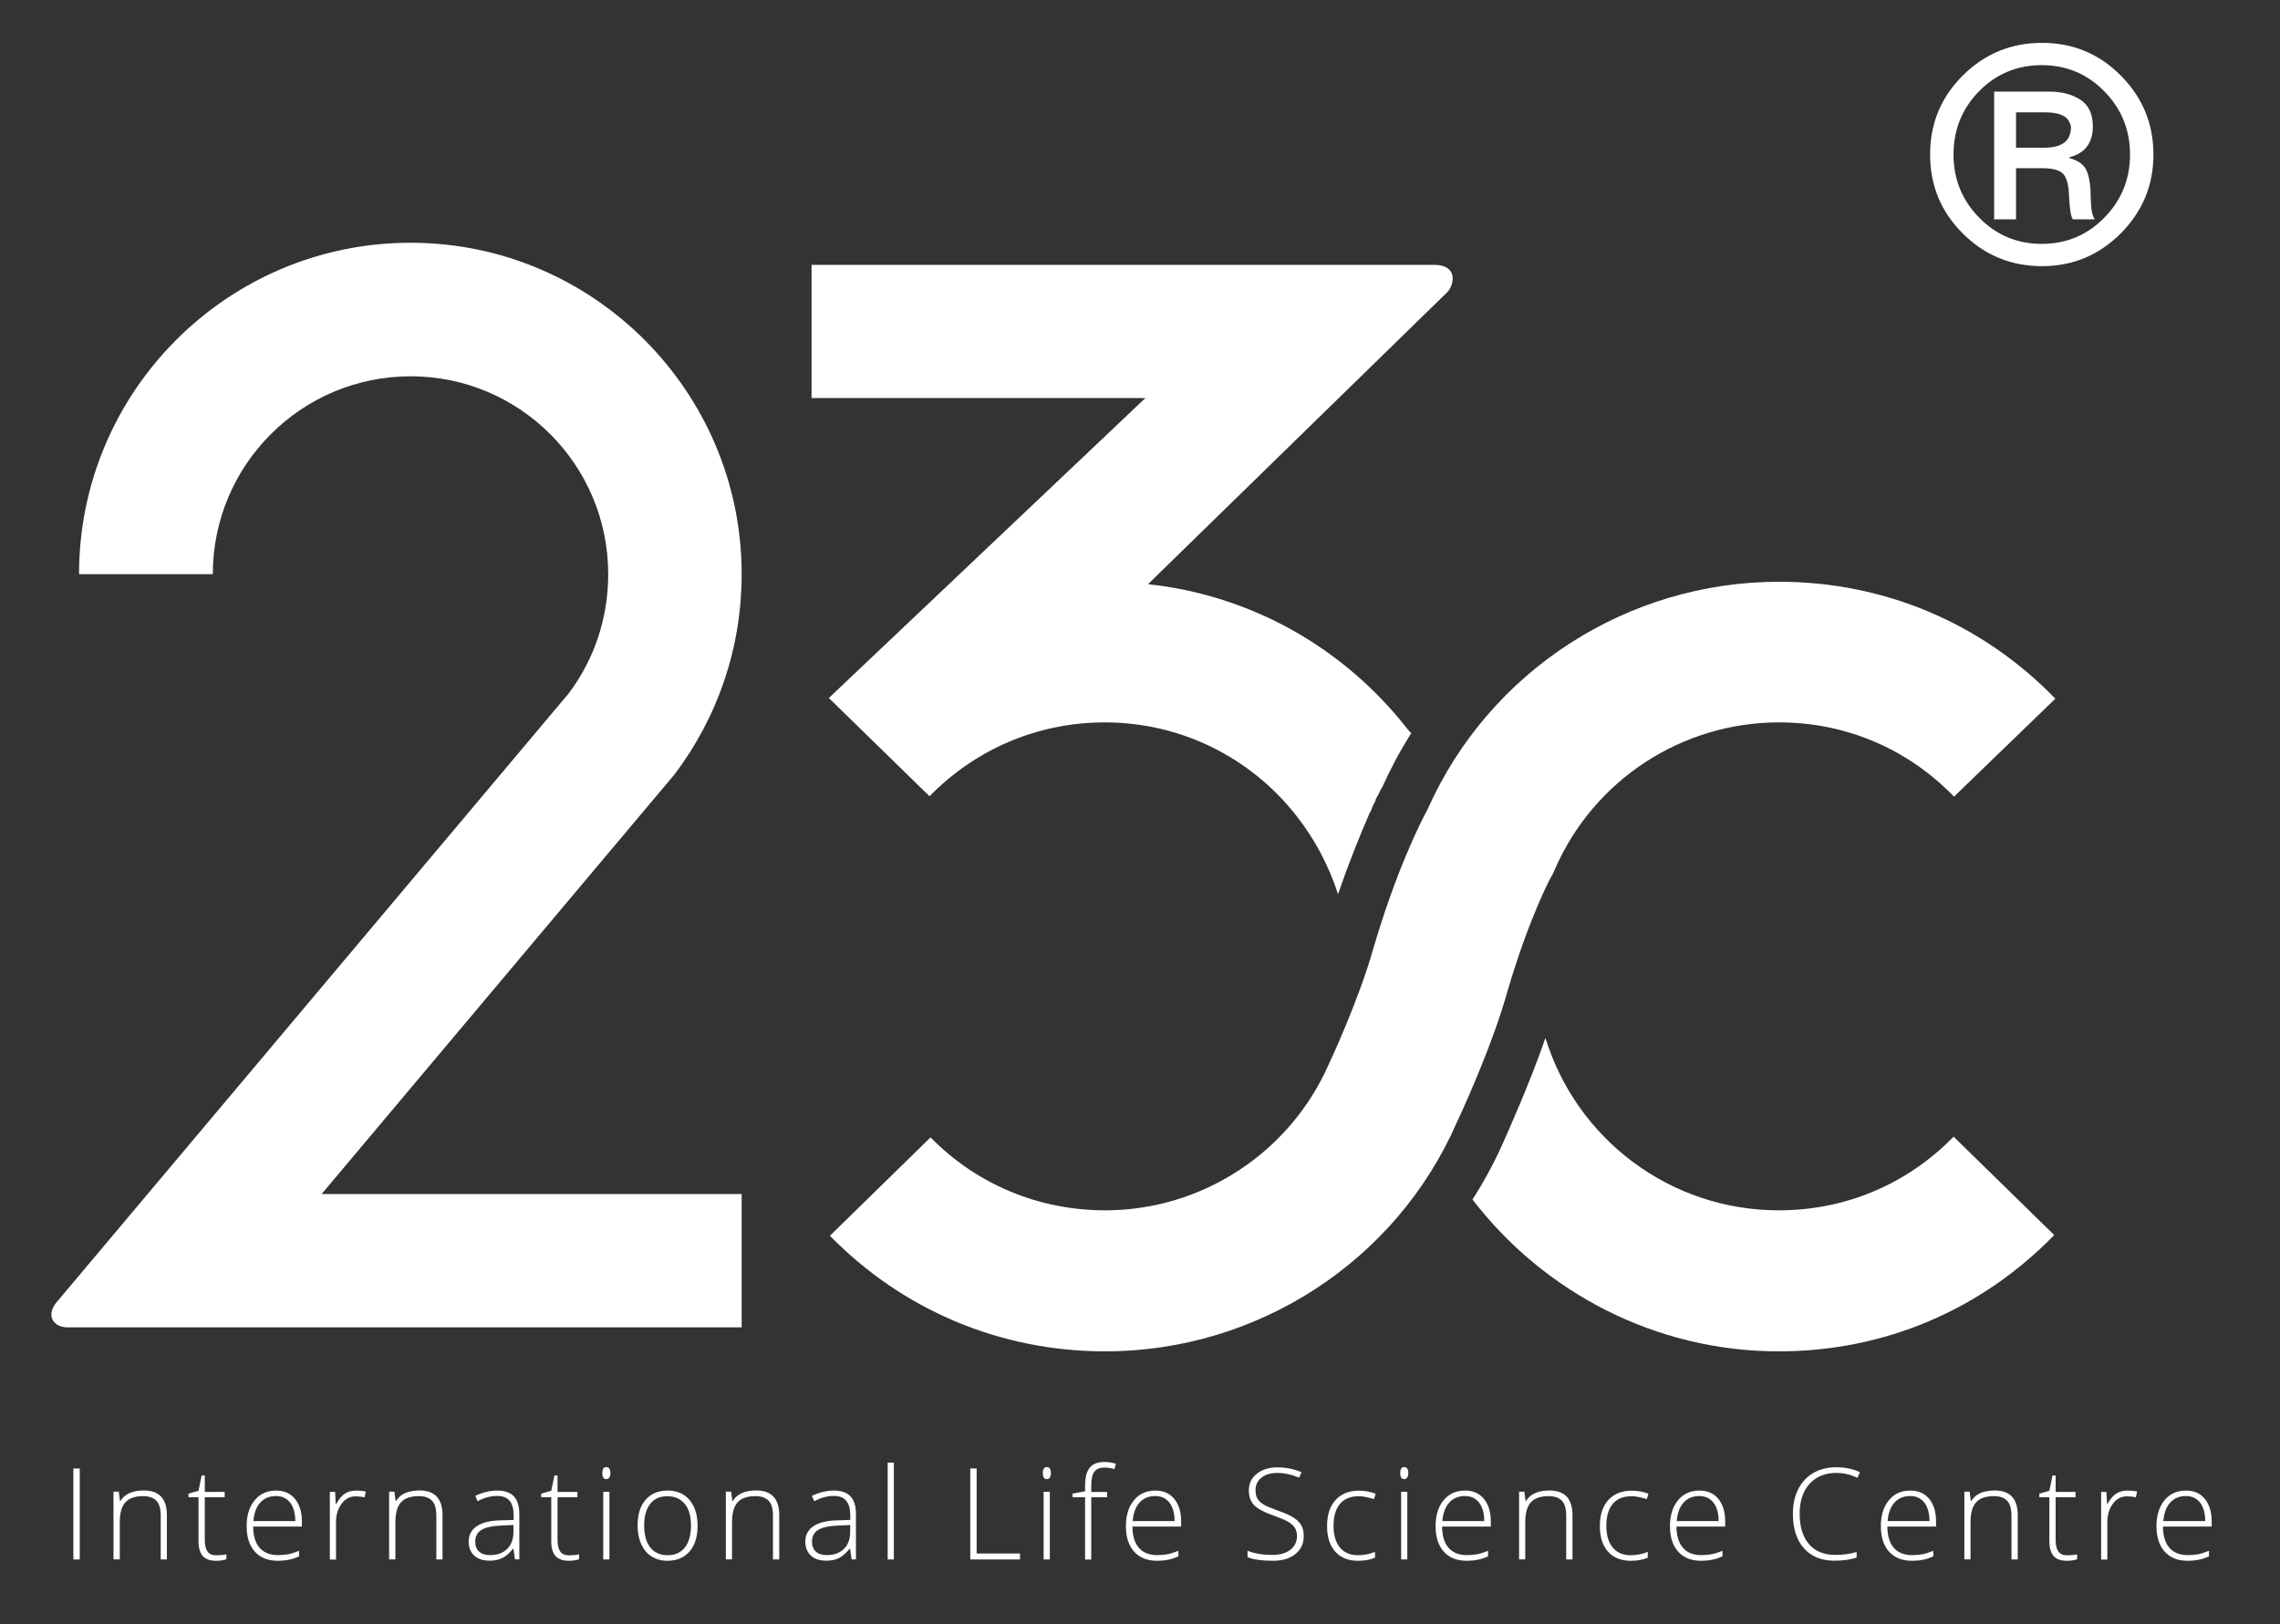 <svg xmlns="http://www.w3.org/2000/svg" xmlns:xlink="http://www.w3.org/1999/xlink" id="Layer_1" x="0px" y="0px" viewBox="0 0 225 160.31" style="enable-background:new 0 0 225 160.31;" xml:space="preserve"><rect x="0" y="0" width="225" height="160.31" fill="#333333" stroke="none"/><style type="text/css">	.st0{fill-rule:evenodd;clip-rule:evenodd;fill:#FFFFFF;}	.st1{fill:#FFFFFF;}</style><g>	<g>		<path class="st0" d="M66.54,76.47c4.33-5.73,6.65-12.58,6.65-19.8c0-18.03-14.65-32.71-32.68-32.71   C22.45,23.96,7.8,38.64,7.8,56.67H21c0-10.78,8.74-19.53,19.52-19.53c10.78,0,19.5,8.75,19.5,19.53c0,4.29-1.34,8.36-3.89,11.76   L5.47,128.67c-0.98,1.39,0,2.34,1.17,2.34h66.55v-13.16H31.74L66.34,76.7L66.54,76.47z"></path>		<path class="st0" d="M153.19,86.35l0.28-0.61c3.85-8.79,12.53-14.44,22.09-14.44c6.58,0,12.7,2.6,17.27,7.33l10-9.67   c-7.23-7.46-16.9-11.54-27.27-11.54c-14.97,0-28.59,8.79-34.67,22.44c-0.71,1.32-3.14,6.11-5.43,13.98   c-1.37,4.83-4.23,11.02-4.34,11.22c-3.85,8.74-12.53,14.4-22.06,14.4c-6.55,0-12.68-2.56-17.23-7.2l-9.93,9.71   c7.2,7.36,16.84,11.41,27.16,11.41c15.06,0,28.75-8.91,34.72-22.63c0.12-0.26,3.4-7.19,5.02-13.04   C150.95,90.42,153.14,86.35,153.19,86.35"></path>		<path class="st0" d="M175.56,119.46h-0.03c-10.69,0-19.94-7.01-23.02-17.01c-1.66,4.77-3.72,9.28-4.16,10.3   c-0.88,1.99-1.9,3.87-3.04,5.64c7.04,9.17,18.06,14.99,30.22,14.99h0.03c10.37,0,19.96-4.08,27.16-11.48l-9.93-9.71   C188.2,116.9,182.09,119.46,175.56,119.46"></path>		<path class="st0" d="M91.73,78.59c4.6-4.7,10.74-7.29,17.3-7.29c7.43,0,14.38,3.4,18.96,9.29c1.78,2.28,3.14,4.85,4.06,7.69v-0.04   c1.16-3.38,2.26-6.03,3.09-7.94c0.01-0.05,0.03-0.11,0.11-0.18c0.12-0.29,0.21-0.57,0.37-0.85c0.05-0.13,0.14-0.25,0.15-0.4   c0.09-0.16,0.17-0.31,0.28-0.49c0.11-0.28,0.26-0.53,0.36-0.7c0.42-0.92,0.87-1.83,1.34-2.72c0.42-0.8,0.91-1.59,1.36-2.35   c0.06-0.09,0.06-0.16,0.18-0.22l-0.31-0.33c-6.38-8.19-15.56-13.31-25.69-14.4l29.45-28.74c0.68-0.56,1.36-2.78-1.25-2.78h-61.4   v13.15h32.94L81.84,68.85l-0.06,0.03L91.73,78.59z"></path>		<path class="st1" d="M209.29,7.46c2.14,2.15,3.22,4.75,3.22,7.79c0,3.04-1.08,5.63-3.23,7.79c-2.15,2.15-4.74,3.23-7.76,3.23   c-3.06,0-5.66-1.07-7.82-3.22c-2.15-2.14-3.23-4.74-3.23-7.8c0-3.06,1.08-5.66,3.23-7.8c2.15-2.14,4.76-3.22,7.82-3.22   C204.56,4.23,207.15,5.3,209.29,7.46 M207.66,21.49c1.69-1.72,2.54-3.8,2.54-6.24s-0.85-4.52-2.54-6.24   c-1.69-1.72-3.75-2.58-6.17-2.58c-2.44,0-4.5,0.86-6.19,2.58c-1.68,1.72-2.52,3.8-2.52,6.24s0.85,4.52,2.54,6.24   c1.69,1.72,3.75,2.58,6.17,2.58C203.91,24.07,205.97,23.21,207.66,21.49 M206.71,21.65h-2.16c-0.19-0.31-0.32-1.09-0.37-2.34   c-0.04-1.06-0.23-1.77-0.58-2.15c-0.35-0.37-1.04-0.56-2.08-0.56h-2.57v5.05h-2.16V9.04h5.42c1.25,0,2.28,0.27,3.1,0.81   c0.82,0.54,1.22,1.41,1.22,2.62c0,1.65-0.78,2.67-2.34,3.06v0.06c0.81,0.23,1.35,0.58,1.62,1.05c0.27,0.47,0.43,1.17,0.49,2.09   c0,0.08,0,0.25,0.01,0.53c0.01,0.28,0.02,0.5,0.03,0.65c0.01,0.15,0.03,0.35,0.04,0.59c0.02,0.24,0.06,0.46,0.12,0.65   C206.56,21.35,206.63,21.51,206.71,21.65 M204.37,12.56c0-0.13-0.05-0.3-0.15-0.49c-0.27-0.65-1.07-0.98-2.39-0.98h-2.88v3.49   h2.77C203.49,14.58,204.37,13.91,204.37,12.56"></path>	</g>	<g>		<path class="st1" d="M7.24,153.92v-8.98h0.63v8.98H7.24z"></path>		<path class="st1" d="M15.86,153.92v-4.33c0-0.67-0.14-1.16-0.42-1.46c-0.28-0.3-0.72-0.46-1.31-0.46c-0.8,0-1.38,0.2-1.75,0.6   c-0.37,0.4-0.56,1.06-0.56,1.96v3.68H11.2v-6.68h0.52l0.12,0.92h0.04c0.43-0.7,1.21-1.04,2.32-1.04c1.51,0,2.27,0.81,2.27,2.44   v4.37H15.86z"></path>		<path class="st1" d="M21.33,153.51c0.38,0,0.72-0.03,1.01-0.1v0.49c-0.29,0.1-0.63,0.15-1.02,0.15c-0.59,0-1.02-0.16-1.31-0.47   c-0.28-0.32-0.42-0.81-0.42-1.49v-4.31H18.6v-0.36l0.99-0.28l0.31-1.51h0.31v1.62h1.96v0.53h-1.96V152c0,0.51,0.09,0.89,0.27,1.14   S20.94,153.51,21.33,153.51z"></path>		<path class="st1" d="M27.42,154.05c-0.97,0-1.73-0.3-2.27-0.9s-0.81-1.44-0.81-2.51c0-1.06,0.26-1.92,0.79-2.56   c0.52-0.64,1.23-0.96,2.12-0.96c0.79,0,1.41,0.27,1.86,0.82c0.45,0.55,0.68,1.29,0.68,2.24v0.49h-4.81   c0.01,0.92,0.22,1.62,0.64,2.1c0.42,0.48,1.02,0.72,1.8,0.72c0.38,0,0.72-0.03,1-0.08c0.29-0.05,0.65-0.17,1.1-0.34v0.55   c-0.38,0.16-0.72,0.28-1.04,0.33C28.15,154.02,27.8,154.05,27.42,154.05z M27.24,147.66c-0.64,0-1.16,0.21-1.55,0.64   c-0.39,0.42-0.62,1.04-0.68,1.83h4.13c0-0.77-0.17-1.38-0.5-1.81C28.3,147.88,27.83,147.66,27.24,147.66z"></path>		<path class="st1" d="M35.19,147.12c0.28,0,0.59,0.03,0.91,0.09l-0.12,0.58c-0.28-0.07-0.57-0.1-0.87-0.1   c-0.57,0-1.04,0.24-1.4,0.73c-0.36,0.48-0.55,1.09-0.55,1.83v3.68h-0.61v-6.68h0.52l0.06,1.2h0.04c0.27-0.49,0.57-0.84,0.88-1.04   S34.75,147.12,35.19,147.12z"></path>		<path class="st1" d="M43.06,153.92v-4.33c0-0.67-0.14-1.16-0.42-1.46c-0.28-0.3-0.72-0.46-1.31-0.46c-0.8,0-1.38,0.2-1.75,0.6   c-0.37,0.4-0.56,1.06-0.56,1.96v3.68H38.4v-6.68h0.52l0.12,0.92h0.04c0.43-0.7,1.21-1.04,2.32-1.04c1.51,0,2.27,0.81,2.27,2.44   v4.37H43.06z"></path>		<path class="st1" d="M50.82,153.92l-0.15-1.06h-0.05c-0.34,0.43-0.68,0.73-1.03,0.91c-0.35,0.18-0.77,0.27-1.26,0.27   c-0.66,0-1.17-0.17-1.53-0.5s-0.55-0.8-0.55-1.39c0-0.65,0.27-1.16,0.81-1.52s1.33-0.55,2.36-0.57l1.27-0.04v-0.44   c0-0.63-0.13-1.11-0.39-1.44s-0.67-0.49-1.25-0.49c-0.62,0-1.26,0.17-1.92,0.52l-0.23-0.53c0.73-0.34,1.46-0.52,2.17-0.52   c0.73,0,1.28,0.19,1.64,0.57c0.36,0.38,0.54,0.97,0.54,1.78v4.44H50.82z M48.36,153.49c0.71,0,1.27-0.2,1.69-0.61   s0.62-0.97,0.62-1.7v-0.66l-1.17,0.05c-0.94,0.04-1.61,0.19-2,0.44c-0.4,0.25-0.6,0.63-0.6,1.16c0,0.42,0.13,0.74,0.38,0.97   C47.53,153.38,47.9,153.49,48.36,153.49z"></path>		<path class="st1" d="M56.14,153.51c0.38,0,0.72-0.03,1.01-0.1v0.49c-0.29,0.1-0.63,0.15-1.02,0.15c-0.59,0-1.02-0.16-1.31-0.47   c-0.28-0.32-0.42-0.81-0.42-1.49v-4.31h-0.99v-0.36l0.99-0.28l0.31-1.51h0.31v1.62h1.96v0.53h-1.96V152   c0,0.51,0.09,0.89,0.27,1.14S55.75,153.51,56.14,153.51z"></path>		<path class="st1" d="M59.44,145.39c0-0.39,0.13-0.59,0.39-0.59c0.13,0,0.23,0.05,0.3,0.15c0.07,0.1,0.11,0.25,0.11,0.44   c0,0.18-0.04,0.33-0.11,0.44c-0.07,0.11-0.17,0.16-0.3,0.16C59.57,145.99,59.44,145.79,59.44,145.39z M60.14,153.92h-0.61v-6.68   h0.61V153.92z"></path>		<path class="st1" d="M68.84,150.58c0,1.09-0.26,1.94-0.79,2.55c-0.53,0.61-1.26,0.92-2.19,0.92c-0.59,0-1.1-0.14-1.55-0.42   c-0.45-0.28-0.79-0.69-1.03-1.22c-0.24-0.53-0.36-1.14-0.36-1.83c0-1.09,0.26-1.94,0.79-2.55c0.53-0.61,1.25-0.91,2.17-0.91   c0.92,0,1.64,0.31,2.16,0.92S68.84,149.5,68.84,150.58z M63.57,150.58c0,0.92,0.2,1.63,0.6,2.15c0.4,0.51,0.97,0.77,1.71,0.77   c0.74,0,1.31-0.26,1.71-0.77c0.4-0.51,0.6-1.23,0.6-2.15c0-0.92-0.2-1.64-0.61-2.14s-0.98-0.76-1.72-0.76   c-0.74,0-1.31,0.25-1.7,0.76C63.77,148.94,63.57,149.65,63.57,150.58z"></path>		<path class="st1" d="M76.28,153.92v-4.33c0-0.67-0.14-1.16-0.42-1.46c-0.28-0.3-0.72-0.46-1.31-0.46c-0.8,0-1.38,0.2-1.75,0.6   c-0.37,0.4-0.56,1.06-0.56,1.96v3.68h-0.61v-6.68h0.52l0.12,0.92h0.04c0.43-0.7,1.21-1.04,2.32-1.04c1.51,0,2.27,0.81,2.27,2.44   v4.37H76.28z"></path>		<path class="st1" d="M84.04,153.92l-0.15-1.06h-0.05c-0.34,0.43-0.68,0.73-1.03,0.91c-0.35,0.18-0.77,0.27-1.26,0.27   c-0.66,0-1.17-0.17-1.53-0.5s-0.55-0.8-0.55-1.39c0-0.65,0.27-1.16,0.81-1.52s1.33-0.55,2.36-0.57l1.27-0.04v-0.44   c0-0.63-0.13-1.11-0.39-1.44s-0.67-0.49-1.25-0.49c-0.62,0-1.26,0.17-1.92,0.52l-0.23-0.53c0.73-0.34,1.46-0.52,2.17-0.52   c0.73,0,1.28,0.19,1.64,0.57c0.36,0.38,0.54,0.97,0.54,1.78v4.44H84.04z M81.59,153.49c0.71,0,1.27-0.2,1.69-0.61   s0.62-0.97,0.62-1.7v-0.66l-1.17,0.05c-0.94,0.04-1.61,0.19-2,0.44c-0.4,0.25-0.6,0.63-0.6,1.16c0,0.42,0.13,0.74,0.38,0.97   C80.76,153.38,81.12,153.49,81.59,153.49z"></path>		<path class="st1" d="M88.21,153.92H87.6v-9.56h0.61V153.92z"></path>		<path class="st1" d="M95.75,153.92v-8.98h0.63v8.39h4.28v0.59H95.75z"></path>		<path class="st1" d="M102.91,145.39c0-0.39,0.13-0.59,0.39-0.59c0.13,0,0.23,0.05,0.3,0.15c0.07,0.1,0.11,0.25,0.11,0.44   c0,0.18-0.04,0.33-0.11,0.44c-0.07,0.11-0.17,0.16-0.3,0.16C103.04,145.99,102.91,145.79,102.91,145.39z M103.6,153.92h-0.61   v-6.68h0.61V153.92z"></path>		<path class="st1" d="M109.26,147.78h-1.57v6.15h-0.61v-6.15h-1.24v-0.36l1.24-0.23v-0.52c0-0.82,0.15-1.42,0.45-1.8   s0.79-0.57,1.48-0.57c0.37,0,0.74,0.06,1.11,0.17l-0.14,0.53c-0.33-0.1-0.65-0.15-0.98-0.15c-0.48,0-0.81,0.14-1.01,0.42   c-0.2,0.28-0.3,0.74-0.3,1.37v0.62h1.57V147.78z"></path>		<path class="st1" d="M114.19,154.05c-0.97,0-1.73-0.3-2.27-0.9s-0.81-1.44-0.81-2.51c0-1.06,0.26-1.92,0.79-2.56   c0.52-0.64,1.23-0.96,2.12-0.96c0.79,0,1.41,0.27,1.86,0.82c0.45,0.55,0.68,1.29,0.68,2.24v0.49h-4.81   c0.01,0.92,0.22,1.62,0.64,2.1c0.42,0.48,1.02,0.72,1.8,0.72c0.38,0,0.72-0.03,1-0.08c0.29-0.05,0.65-0.17,1.1-0.34v0.55   c-0.38,0.16-0.72,0.28-1.04,0.33C114.93,154.02,114.58,154.05,114.19,154.05z M114.01,147.66c-0.64,0-1.16,0.21-1.55,0.64   c-0.39,0.42-0.62,1.04-0.68,1.83h4.13c0-0.77-0.17-1.38-0.5-1.81C115.07,147.88,114.61,147.66,114.01,147.66z"></path>		<path class="st1" d="M128.66,151.61c0,0.75-0.28,1.34-0.83,1.78c-0.55,0.44-1.28,0.66-2.2,0.66c-1.1,0-1.94-0.12-2.52-0.36v-0.63   c0.65,0.27,1.47,0.41,2.48,0.41c0.74,0,1.32-0.17,1.75-0.51s0.65-0.78,0.65-1.33c0-0.34-0.07-0.62-0.21-0.84   c-0.14-0.22-0.38-0.43-0.7-0.61c-0.32-0.18-0.8-0.38-1.42-0.6c-0.92-0.32-1.55-0.66-1.9-1.02c-0.35-0.37-0.52-0.85-0.52-1.46   c0-0.67,0.26-1.22,0.79-1.64c0.53-0.42,1.2-0.63,2.03-0.63c0.84,0,1.64,0.16,2.38,0.48l-0.23,0.54c-0.75-0.31-1.46-0.47-2.14-0.47   c-0.66,0-1.19,0.15-1.58,0.46c-0.39,0.31-0.59,0.72-0.59,1.25c0,0.33,0.06,0.6,0.18,0.82c0.12,0.21,0.32,0.4,0.59,0.57   s0.75,0.37,1.41,0.61c0.7,0.24,1.23,0.48,1.58,0.7c0.35,0.23,0.61,0.49,0.77,0.77C128.58,150.85,128.66,151.2,128.66,151.61z"></path>		<path class="st1" d="M134.01,154.05c-0.95,0-1.7-0.3-2.24-0.9c-0.54-0.6-0.81-1.44-0.81-2.52c0-1.11,0.28-1.97,0.84-2.58   s1.33-0.92,2.3-0.92c0.58,0,1.13,0.1,1.66,0.3l-0.17,0.54c-0.58-0.19-1.08-0.29-1.5-0.29c-0.82,0-1.44,0.25-1.86,0.76   c-0.42,0.5-0.63,1.23-0.63,2.18c0,0.9,0.21,1.61,0.63,2.12s1.01,0.76,1.77,0.76c0.61,0,1.17-0.11,1.69-0.33v0.57   C135.27,153.94,134.71,154.05,134.01,154.05z"></path>		<path class="st1" d="M138.18,145.39c0-0.39,0.13-0.59,0.39-0.59c0.13,0,0.23,0.05,0.3,0.15c0.07,0.1,0.11,0.25,0.11,0.44   c0,0.18-0.04,0.33-0.11,0.44c-0.07,0.11-0.17,0.16-0.3,0.16C138.31,145.99,138.18,145.79,138.18,145.39z M138.88,153.92h-0.61   v-6.68h0.61V153.92z"></path>		<path class="st1" d="M144.75,154.05c-0.97,0-1.73-0.3-2.27-0.9c-0.54-0.6-0.81-1.44-0.81-2.51c0-1.06,0.26-1.92,0.79-2.56   c0.52-0.64,1.23-0.96,2.12-0.96c0.79,0,1.41,0.27,1.86,0.82c0.45,0.55,0.68,1.29,0.68,2.24v0.49h-4.81   c0.01,0.92,0.22,1.62,0.64,2.1c0.42,0.48,1.02,0.72,1.8,0.72c0.38,0,0.72-0.03,1-0.08c0.29-0.05,0.65-0.17,1.1-0.34v0.55   c-0.38,0.16-0.72,0.28-1.04,0.33C145.49,154.02,145.14,154.05,144.75,154.05z M144.57,147.66c-0.64,0-1.16,0.21-1.55,0.64   s-0.62,1.04-0.68,1.83h4.13c0-0.77-0.17-1.38-0.5-1.81C145.63,147.88,145.17,147.66,144.57,147.66z"></path>		<path class="st1" d="M154.56,153.92v-4.33c0-0.67-0.14-1.16-0.42-1.46c-0.28-0.3-0.72-0.46-1.31-0.46c-0.8,0-1.38,0.2-1.75,0.6   c-0.37,0.4-0.56,1.06-0.56,1.96v3.68h-0.61v-6.68h0.52l0.12,0.92h0.04c0.43-0.7,1.21-1.04,2.32-1.04c1.51,0,2.27,0.81,2.27,2.44   v4.37H154.56z"></path>		<path class="st1" d="M160.93,154.05c-0.95,0-1.7-0.3-2.24-0.9c-0.54-0.6-0.81-1.44-0.81-2.52c0-1.11,0.28-1.97,0.84-2.58   s1.33-0.92,2.3-0.92c0.58,0,1.13,0.1,1.66,0.3l-0.17,0.54c-0.58-0.19-1.08-0.29-1.5-0.29c-0.82,0-1.44,0.25-1.86,0.76   c-0.42,0.5-0.63,1.23-0.63,2.18c0,0.9,0.21,1.61,0.63,2.12s1.01,0.76,1.77,0.76c0.61,0,1.17-0.11,1.69-0.33v0.57   C162.18,153.94,161.62,154.05,160.93,154.05z"></path>		<path class="st1" d="M167.88,154.05c-0.97,0-1.73-0.3-2.27-0.9c-0.54-0.6-0.81-1.44-0.81-2.51c0-1.06,0.26-1.92,0.79-2.56   c0.52-0.64,1.23-0.96,2.12-0.96c0.79,0,1.41,0.27,1.86,0.82c0.45,0.55,0.68,1.29,0.68,2.24v0.49h-4.81   c0.01,0.92,0.22,1.62,0.64,2.1c0.42,0.48,1.02,0.72,1.8,0.72c0.38,0,0.72-0.03,1-0.08c0.29-0.05,0.65-0.17,1.1-0.34v0.55   c-0.38,0.16-0.72,0.28-1.04,0.33C168.62,154.02,168.26,154.05,167.88,154.05z M167.7,147.66c-0.64,0-1.16,0.21-1.55,0.64   s-0.62,1.04-0.68,1.83h4.13c0-0.77-0.17-1.38-0.5-1.81C168.76,147.88,168.29,147.66,167.7,147.66z"></path>		<path class="st1" d="M181.23,145.38c-1.13,0-2.01,0.36-2.66,1.08c-0.65,0.72-0.97,1.71-0.97,2.96c0,1.28,0.31,2.28,0.92,2.99   c0.61,0.71,1.48,1.06,2.62,1.06c0.75,0,1.45-0.1,2.08-0.29v0.55c-0.59,0.21-1.33,0.31-2.22,0.31c-1.26,0-2.25-0.41-2.98-1.22   c-0.72-0.81-1.09-1.95-1.09-3.41c0-0.91,0.17-1.72,0.52-2.41c0.35-0.7,0.84-1.23,1.49-1.61c0.65-0.38,1.4-0.57,2.26-0.57   c0.88,0,1.66,0.16,2.35,0.49l-0.25,0.56C182.63,145.54,181.95,145.38,181.23,145.38z"></path>		<path class="st1" d="M188.69,154.05c-0.97,0-1.73-0.3-2.27-0.9c-0.54-0.6-0.81-1.44-0.81-2.51c0-1.06,0.26-1.92,0.79-2.56   c0.52-0.64,1.23-0.96,2.12-0.96c0.79,0,1.41,0.27,1.86,0.82c0.45,0.55,0.68,1.29,0.68,2.24v0.49h-4.81   c0.01,0.92,0.22,1.62,0.64,2.1c0.42,0.48,1.02,0.72,1.8,0.72c0.38,0,0.72-0.03,1-0.08c0.29-0.05,0.65-0.17,1.1-0.34v0.55   c-0.38,0.16-0.72,0.28-1.04,0.33C189.43,154.02,189.08,154.05,188.69,154.05z M188.51,147.66c-0.64,0-1.16,0.21-1.55,0.64   s-0.62,1.04-0.68,1.83h4.13c0-0.77-0.17-1.38-0.5-1.81C189.57,147.88,189.11,147.66,188.51,147.66z"></path>		<path class="st1" d="M198.5,153.92v-4.33c0-0.67-0.14-1.16-0.42-1.46c-0.28-0.3-0.72-0.46-1.31-0.46c-0.8,0-1.38,0.2-1.75,0.6   c-0.37,0.4-0.56,1.06-0.56,1.96v3.68h-0.61v-6.68h0.52l0.12,0.92h0.04c0.43-0.7,1.21-1.04,2.32-1.04c1.51,0,2.27,0.81,2.27,2.44   v4.37H198.5z"></path>		<path class="st1" d="M203.97,153.51c0.39,0,0.72-0.03,1.01-0.1v0.49c-0.29,0.1-0.63,0.15-1.02,0.15c-0.59,0-1.02-0.16-1.3-0.47   c-0.28-0.32-0.42-0.81-0.42-1.49v-4.31h-0.99v-0.36l0.99-0.28l0.31-1.51h0.31v1.62h1.96v0.53h-1.96V152   c0,0.51,0.09,0.89,0.27,1.14C203.3,153.38,203.58,153.51,203.97,153.51z"></path>		<path class="st1" d="M209.99,147.12c0.28,0,0.59,0.03,0.91,0.09l-0.12,0.58c-0.28-0.07-0.57-0.1-0.87-0.1   c-0.57,0-1.04,0.24-1.4,0.73c-0.36,0.48-0.55,1.09-0.55,1.83v3.68h-0.61v-6.68h0.52l0.06,1.2h0.04c0.27-0.49,0.57-0.84,0.88-1.04   S209.55,147.12,209.99,147.12z"></path>		<path class="st1" d="M215.89,154.05c-0.97,0-1.73-0.3-2.27-0.9c-0.54-0.6-0.81-1.44-0.81-2.51c0-1.06,0.26-1.92,0.79-2.56   c0.52-0.64,1.23-0.96,2.12-0.96c0.79,0,1.41,0.27,1.86,0.82c0.45,0.55,0.68,1.29,0.68,2.24v0.49h-4.81   c0.01,0.92,0.22,1.62,0.64,2.1c0.42,0.48,1.02,0.72,1.8,0.72c0.38,0,0.72-0.03,1-0.08c0.29-0.05,0.65-0.17,1.1-0.34v0.55   c-0.38,0.16-0.72,0.28-1.04,0.33C216.63,154.02,216.28,154.05,215.89,154.05z M215.72,147.66c-0.64,0-1.16,0.21-1.55,0.64   s-0.62,1.04-0.68,1.83h4.13c0-0.77-0.17-1.38-0.5-1.81C216.77,147.88,216.31,147.66,215.72,147.66z"></path>	</g></g></svg>